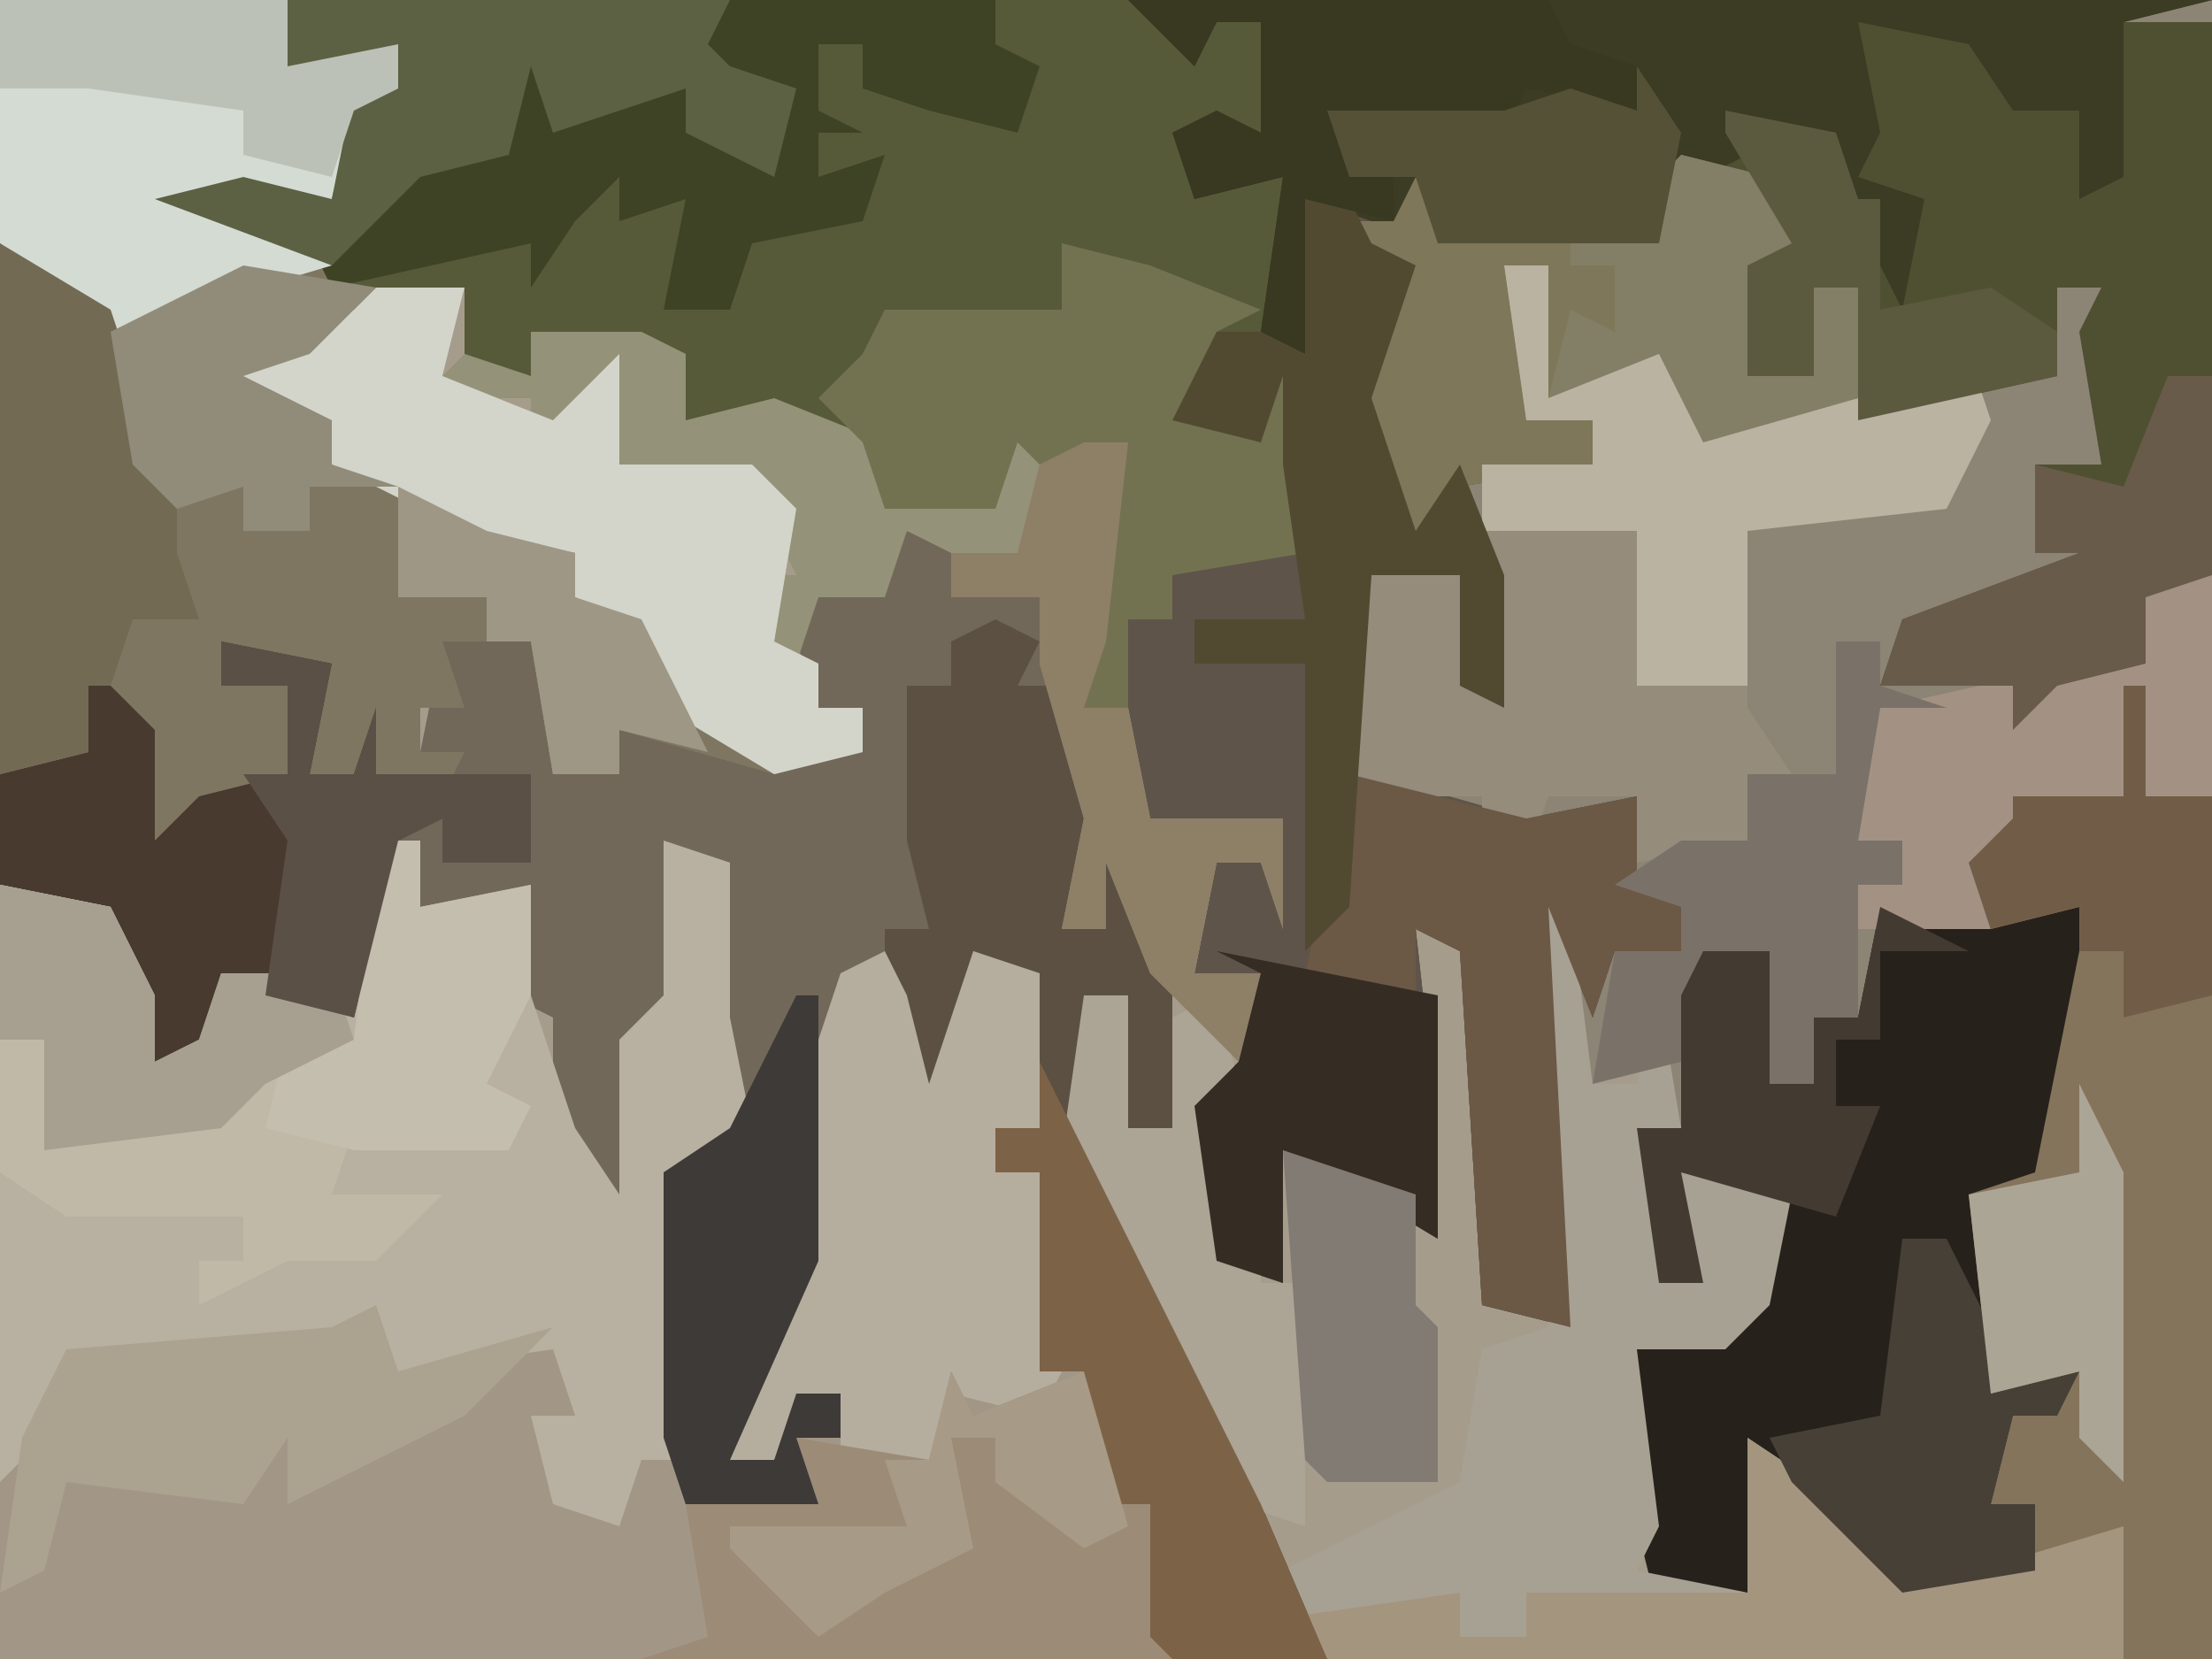 <?xml version="1.0" encoding="UTF-8"?>
<svg version="1.1" xmlns="http://www.w3.org/2000/svg" width="100" height="75">
<path d="M0,0 L100,0 L100,75 L0,75 Z " fill="#A69C8C" transform="translate(0,0)"/>
<path d="M0,0 L87,0 L87,75 L83,75 L82,70 L75,72 L73,72 L68,67 L67,66 L66,72 L62,73 L61,69 L61,61 L66,59 L68,54 L63,53 L64,58 L62,58 L61,51 L63,51 L62,48 L59,49 L57,43 L58,60 L54,59 L53,43 L51,42 L52,51 L52,56 L47,53 L45,52 L45,58 L42,57 L41,50 L43,48 L44,44 L41,44 L42,39 L44,39 L45,37 L39,38 L38,37 L38,32 L36,32 L36,25 L38,20 L34,21 L33,20 L32,23 L27,23 L26,20 L20,19 L17,20 L16,15 L11,15 L11,17 L8,17 L8,13 L2,13 L1,11 L-6,9 L-2,8 L2,9 L3,4 L0,4 L-1,2 Z " fill="#8C8475" transform="translate(13,0)"/>
<path d="M0,0 L87,0 L83,1 L83,8 L81,9 L81,5 L78,5 L76,2 L71,1 L72,6 L71,8 L74,9 L73,14 L71,10 L69,9 L70,6 L66,7 L62,9 L62,11 L52,11 L51,11 L49,18 L51,24 L53,21 L55,26 L55,32 L53,31 L53,26 L49,26 L49,35 L56,37 L61,36 L61,40 L63,41 L63,43 L60,43 L59,46 L57,41 L58,60 L54,59 L53,43 L51,42 L52,51 L52,56 L47,53 L45,52 L45,58 L42,57 L41,50 L43,48 L44,44 L41,44 L42,39 L44,39 L45,37 L39,38 L38,37 L38,32 L36,32 L36,25 L38,20 L34,21 L33,20 L32,23 L27,23 L26,20 L20,19 L17,20 L16,15 L11,15 L11,17 L8,17 L8,13 L2,13 L1,11 L-6,9 L-2,8 L2,9 L3,4 L0,4 L-1,2 Z " fill="#565A39" transform="translate(13,0)"/>
<path d="M0,0 L2,0 L2,3 L7,2 L7,7 L9,13 L11,16 L11,9 L13,7 L13,0 L16,1 L16,8 L17,13 L14,15 L14,30 L19,29 L19,27 L21,27 L21,25 L18,28 L16,28 L19,19 L19,12 L21,6 L24,5 L24,11 L26,8 L27,5 L30,6 L30,13 L28,13 L28,15 L30,15 L31,22 L30,24 L32,24 L33,30 L35,30 L36,37 L-17,37 L-17,2 L-12,3 L-10,7 L-10,10 L-8,9 L-7,6 L-2,6 Z " fill="#A29787" transform="translate(17,38)"/>
<path d="M0,0 L3,1 L2,3 L6,2 L8,9 L9,14 L7,18 L9,18 L9,15 L11,16 L12,20 L12,27 L10,27 L10,21 L8,21 L8,28 L16,44 L19,51 L12,51 L11,50 L11,44 L9,44 L8,38 L6,38 L6,29 L4,29 L4,27 L6,27 L5,20 L3,19 L2,28 L-1,28 L-1,20 L-3,20 L-3,25 L-4,30 L-5,34 L-8,42 L-6,42 L-5,39 L-3,39 L-3,41 L-5,41 L-4,44 L-10,44 L-11,41 L-11,29 L-8,27 L-9,17 L-8,15 L-10,16 L-10,22 L-12,23 L-12,32 L-14,30 L-16,32 L-16,22 L-18,21 L-18,17 L-22,17 L-22,14 L-24,14 L-25,22 L-31,20 L-32,24 L-34,24 L-36,17 L-41,16 L-41,11 L-37,10 L-38,5 L-34,9 L-34,14 L-32,12 L-28,11 L-28,7 L-31,7 L-31,5 L-26,6 L-27,11 L-25,11 L-24,8 L-24,11 L-20,10 L-22,10 L-21,5 L-17,5 L-16,11 L-13,11 L-13,9 L-2,10 L-2,8 L-4,8 L-5,5 L-4,3 L-1,2 Z " fill="#716859" transform="translate(41,24)"/>
<path d="M0,0 L13,0 L13,3 L18,2 L18,4 L16,5 L15,9 L8,9 L15,10 L15,13 L21,13 L20,17 L25,19 L28,16 L28,21 L34,21 L36,23 L35,29 L37,30 L37,32 L39,32 L39,34 L35,35 L28,33 L28,35 L25,35 L24,29 L20,29 L21,32 L19,32 L19,34 L21,34 L20,36 L14,35 L15,30 L10,29 L10,31 L13,31 L13,35 L10,36 L9,38 L6,39 L6,32 L4,31 L4,34 L0,35 Z " fill="#7F7662" transform="translate(0,0)"/>
<path d="M0,0 L49,0 L45,1 L45,8 L43,9 L43,5 L40,5 L38,2 L33,1 L34,6 L33,8 L36,9 L35,14 L33,10 L31,9 L32,6 L28,7 L24,9 L24,11 L14,11 L13,11 L11,18 L13,24 L15,21 L17,26 L17,32 L15,31 L15,26 L11,26 L11,35 L18,37 L23,36 L23,40 L25,41 L25,43 L22,43 L21,46 L19,41 L20,60 L16,59 L15,43 L13,42 L14,51 L14,56 L9,53 L7,52 L7,58 L4,57 L3,50 L5,48 L6,44 L3,44 L4,39 L6,39 L7,37 L1,38 L-1,31 L0,28 L2,28 L2,26 L7,24 L7,17 L6,20 L2,19 L4,15 L6,15 L7,8 L3,9 L2,6 L4,5 L6,6 L6,1 L4,1 L3,3 Z " fill="#5E544A" transform="translate(51,0)"/>
<path d="M0,0 L2,0 L2,3 L7,2 L7,7 L9,13 L11,16 L11,9 L13,7 L13,0 L16,1 L16,8 L17,13 L14,15 L14,28 L12,28 L11,31 L8,30 L7,26 L9,26 L8,23 L1,24 L0,22 L-10,24 L-14,23 L-15,27 L-17,29 L-17,2 L-12,3 L-10,7 L-10,10 L-8,9 L-7,6 L-2,6 Z M1,20 Z " fill="#B8B0A0" transform="translate(17,38)"/>
<path d="M0,0 L5,0 L7,4 L10,4 L11,7 L12,0 L16,0 L16,25 L13,26 L13,29 L9,30 L7,32 L7,30 L1,30 L2,27 L10,24 L8,24 L8,20 L11,20 L10,14 L11,12 L9,12 L9,16 L0,18 L-7,19 L-9,15 L-14,17 L-14,11 L-16,11 L-15,18 L-12,18 L-12,20 L-18,21 L-20,24 L-22,22 L-23,15 L-22,11 L-23,9 L-21,9 L-20,7 L-19,9 L-17,7 L-17,10 L-10,9 L-6,4 L-1,5 L0,8 L2,11 L2,8 L0,7 Z " fill="#4F5031" transform="translate(84,1)"/>
<path d="M0,0 L9,0 L10,4 L7,13 L5,14 L5,22 L9,21 L8,23 L6,23 L5,27 L7,27 L7,30 L1,31 L-4,26 L-5,25 L-6,31 L-10,32 L-11,28 L-11,20 L-6,18 L-4,13 L-9,12 L-8,17 L-10,17 L-11,10 L-9,10 L-9,4 L-8,2 L-5,2 L-5,8 L-3,8 L-3,5 L-1,5 Z " fill="#26211B" transform="translate(85,41)"/>
<path d="M0,0 L2,1 L3,9 L5,9 L6,5 L7,11 L6,12 L6,18 L7,13 L12,14 L11,19 L9,21 L5,21 L6,29 L5,31 L10,32 L10,25 L16,29 L17,32 L27,29 L27,35 L-9,35 L-11,31 L-3,27 L-2,21 L1,20 Z " fill="#A7A193" transform="translate(69,40)"/>
<path d="M0,0 L2,0 L2,6 L3,4 L7,3 L11,7 L16,6 L20,6 L21,4 L22,7 L20,11 L11,12 L11,20 L13,23 L11,23 L11,26 L6,27 L6,24 L2,24 L1,27 L-1,26 L-1,24 L-6,24 L-7,23 L-6,14 L-2,14 L-1,19 L-1,9 L4,9 L4,7 L1,7 Z " fill="#958C7C" transform="translate(68,12)"/>
<path d="M0,0 L49,0 L45,1 L45,8 L43,9 L43,5 L40,5 L38,2 L33,1 L34,6 L33,8 L36,9 L35,14 L33,10 L31,9 L32,6 L28,7 L24,9 L24,11 L14,11 L8,9 L8,16 L6,15 L7,8 L3,9 L2,6 L4,5 L6,6 L6,1 L4,1 L3,3 Z " fill="#3C3B24" transform="translate(51,0)"/>
<path d="M0,0 L1,0 L1,5 L4,5 L4,44 L0,44 L-1,39 L-4,40 L-4,37 L-6,37 L-5,33 L-4,32 L-6,32 L-7,23 L-4,22 L-2,12 L-2,10 L-6,11 L-7,8 L-5,6 L-5,5 L0,5 Z " fill="#84745B" transform="translate(96,31)"/>
<path d="M0,0 L32,0 L32,2 L34,3 L33,6 L29,5 L26,4 L26,2 L24,2 L24,5 L26,6 L24,6 L24,8 L27,7 L26,10 L21,11 L20,14 L17,14 L18,9 L15,10 L15,8 L13,10 L11,13 L11,11 L2,13 L1,11 L-6,9 L-2,8 L2,9 L3,4 L0,4 L-1,2 Z " fill="#3F4325" transform="translate(13,0)"/>
<path d="M0,0 L2,1 L1,3 L3,3 L5,10 L3,14 L5,14 L5,11 L7,12 L8,16 L8,23 L6,23 L6,17 L4,17 L4,24 L12,40 L15,47 L8,47 L7,46 L7,40 L5,40 L4,34 L2,34 L2,25 L0,25 L0,23 L2,23 L1,16 L-1,15 L-2,24 L-5,24 L-5,14 L-3,14 L-4,10 L-4,3 L-2,3 L-2,1 Z " fill="#5B5042" transform="translate(45,28)"/>
<path d="M0,0 L1,2 L2,6 L4,0 L7,1 L7,8 L5,8 L5,10 L7,10 L8,19 L7,21 L3,20 L2,23 L-2,23 L-2,20 L-5,23 L-7,23 L-4,14 L-4,7 L-2,1 Z " fill="#B5AE9E" transform="translate(40,43)"/>
<path d="M0,0 L5,0 L7,1 L7,4 L11,3 L16,5 L17,7 L21,8 L22,4 L23,6 L27,5 L26,14 L25,17 L27,17 L28,22 L34,22 L34,27 L33,24 L31,24 L30,29 L33,29 L32,33 L28,29 L26,24 L26,27 L24,27 L25,22 L23,15 L23,12 L19,12 L19,10 L17,9 L16,12 L13,12 L12,15 L10,14 L10,11 L12,11 L10,7 L2,7 L4,6 L3,2 L0,5 L0,3 L-5,3 L-3,1 L0,2 Z " fill="#949278" transform="translate(24,15)"/>
<path d="M0,0 L1,2 L6,0 L7,6 L9,6 L10,13 L-14,13 L-11,12 L-12,6 L-7,5 L-7,3 L-1,4 Z " fill="#9B8B77" transform="translate(43,62)"/>
<path d="M0,0 L4,0 L3,4 L8,6 L11,3 L11,8 L17,8 L19,10 L18,16 L20,17 L20,19 L22,19 L22,21 L18,22 L13,19 L11,15 L9,14 L9,12 L4,11 L-2,8 L-2,6 L-6,5 L-8,3 L-1,1 Z " fill="#D3D5CB" transform="translate(17,13)"/>
<path d="M0,0 L4,4 L4,9 L6,7 L10,6 L10,2 L7,2 L7,0 L12,1 L11,6 L13,6 L14,3 L14,6 L21,6 L21,10 L17,10 L17,8 L15,9 L13,17 L7,15 L6,19 L4,19 L2,12 L-3,11 L-3,6 L1,5 Z " fill="#483A2F" transform="translate(3,29)"/>
<path d="M0,0 L4,1 L7,5 L3,5 L3,10 L6,10 L6,6 L8,6 L8,11 L1,13 L-1,9 L-6,11 L-6,5 L-8,5 L-7,12 L-4,12 L-4,14 L-10,15 L-12,18 L-14,16 L-15,9 L-14,5 L-15,3 L-13,3 L-12,1 L-11,3 L-9,1 L-9,4 L-2,3 Z " fill="#7F7759" transform="translate(76,7)"/>
<path d="M0,0 L4,1 L9,3 L7,4 L6,8 L9,9 L8,6 L10,6 L11,14 L5,15 L5,17 L3,17 L3,21 L1,21 L1,14 L3,9 L-1,10 L-2,9 L-3,12 L-8,12 L-9,9 L-11,7 L-9,5 L-8,3 L0,3 Z " fill="#727251" transform="translate(48,11)"/>
<path d="M0,0 L5,1 L7,5 L7,8 L9,7 L10,4 L15,4 L16,7 L13,8 L13,10 L16,11 L15,14 L20,14 L17,17 L13,17 L9,19 L9,17 L11,17 L11,15 L3,15 L0,13 Z " fill="#C0B9A8" transform="translate(0,40)"/>
<path d="M0,0 L13,0 L13,3 L18,2 L18,4 L16,5 L15,9 L8,9 L15,10 L15,12 L5,15 L0,11 Z " fill="#D4DBD3" transform="translate(0,0)"/>
<path d="M0,0 L2,0 L2,6 L3,4 L7,3 L11,7 L16,6 L20,6 L21,4 L22,7 L20,11 L11,12 L11,19 L6,19 L6,12 L-1,12 L-1,9 L4,9 L4,7 L1,7 Z " fill="#BAB3A2" transform="translate(68,12)"/>
<path d="M0,0 L8,2 L13,1 L13,5 L15,6 L15,8 L12,8 L11,11 L9,6 L10,25 L6,24 L5,8 L3,7 L3,10 L-2,9 Z " fill="#6B5845" transform="translate(61,35)"/>
<path d="M0,0 L6,4 L7,7 L17,4 L17,10 L-19,10 L-20,8 L-13,7 L-13,9 L-10,9 L-10,7 L0,7 Z " fill="#A4957F" transform="translate(79,65)"/>
<path d="M0,0 L2,0 L3,2 L5,3 L3,9 L5,15 L7,12 L9,17 L9,23 L7,22 L7,17 L3,17 L2,32 L0,34 L0,21 L-5,21 L-5,19 L0,19 L-1,12 L-1,8 L-2,11 L-6,10 L-4,6 L-1,6 Z " fill="#514A31" transform="translate(59,9)"/>
<path d="M0,0 L20,0 L19,2 L20,3 L23,4 L22,8 L18,6 L18,4 L12,6 L11,3 L10,7 L6,8 L2,12 L-6,9 L-2,8 L2,9 L3,4 L0,4 L-1,2 Z " fill="#5C6143" transform="translate(13,0)"/>
<path d="M0,0 L5,3 L8,12 L8,14 L9,17 L6,17 L5,20 L4,20 L4,23 L0,24 Z " fill="#736A54" transform="translate(0,11)"/>
<path d="M0,0 L2,0 L2,6 L4,6 L4,1 L6,0 L7,4 L7,7 L8,7 L8,13 L10,13 L10,24 L7,23 L-1,7 Z " fill="#ACA495" transform="translate(49,45)"/>
<path d="M0,0 L2,4 L10,20 L13,27 L6,27 L5,26 L5,20 L3,20 L2,14 L0,14 L0,5 L-2,5 L-2,3 L0,3 Z " fill="#7C6246" transform="translate(47,48)"/>
<path d="M0,0 Z M-1,1 L0,4 L7,2 L3,6 L-5,10 L-5,7 L-7,10 L-15,9 L-16,13 L-18,14 L-17,7 L-15,3 L-3,2 Z " fill="#ACA290" transform="translate(18,58)"/>
<path d="M0,0 L19,0 L20,2 L23,3 L23,5 L18,4 L17,6 L12,6 L10,6 L10,8 L12,8 L12,10 L8,9 L8,16 L6,15 L7,8 L3,9 L2,6 L4,5 L6,6 L6,1 L4,1 L3,3 Z " fill="#383920" transform="translate(51,0)"/>
<path d="M0,0 L1,0 L1,10 L-7,11 L-8,13 L-10,13 L-9,16 L-15,16 L-15,14 L-13,14 L-13,12 L-15,12 L-14,6 L-5,4 L-2,4 L-2,1 Z " fill="#A39284" transform="translate(99,26)"/>
<path d="M0,0 L2,0 L2,2 L5,3 L2,3 L1,9 L3,9 L3,11 L1,11 L1,17 L-1,17 L-1,20 L-3,20 L-3,14 L-6,14 L-7,19 L-11,20 L-10,14 L-7,14 L-7,12 L-10,11 L-7,9 L-4,9 L-4,6 L0,6 Z " fill="#7A7268" transform="translate(83,29)"/>
<path d="M0,0 L1,0 L1,12 L-3,21 L-1,21 L0,18 L2,18 L2,20 L0,20 L1,23 L-5,23 L-6,20 L-6,8 L-3,6 Z " fill="#3E3A38" transform="translate(36,45)"/>
<path d="M0,0 L2,0 L2,3 L7,2 L7,7 L5,11 L7,12 L6,14 L-1,14 L-5,13 L-4,9 L-1,9 Z " fill="#C4BEAF" transform="translate(17,38)"/>
<path d="M0,0 L2,0 L1,9 L0,12 L2,12 L3,17 L9,17 L9,22 L8,19 L6,19 L5,24 L8,24 L7,28 L3,24 L1,19 L1,22 L-1,22 L0,17 L-2,10 L-2,7 L-6,7 L-6,5 L-3,5 L-2,1 Z " fill="#8E7F67" transform="translate(49,20)"/>
<path d="M0,0 L2,0 L2,9 L-1,10 L-1,13 L-5,14 L-7,16 L-7,14 L-13,14 L-12,11 L-4,8 L-6,8 L-6,4 L-2,5 Z " fill="#685B49" transform="translate(98,17)"/>
<path d="M0,0 L5,1 L10,2 L10,13 L5,10 L3,9 L3,15 L0,14 L-1,7 L1,5 L2,1 Z " fill="#352D23" transform="translate(55,43)"/>
<path d="M0,0 L4,2 L0,2 L0,6 L-2,6 L-2,9 L0,9 L-2,14 L-9,12 L-8,17 L-10,17 L-11,10 L-9,10 L-9,4 L-8,2 L-5,2 L-5,8 L-3,8 L-3,5 L-1,5 Z " fill="#433A32" transform="translate(85,41)"/>
<path d="M0,0 L4,1 L7,5 L3,5 L3,10 L6,10 L6,6 L8,6 L8,11 L1,13 L-1,9 L-6,11 L-5,7 L-3,8 L-3,5 L-5,5 L-5,3 L-2,2 Z " fill="#827F66" transform="translate(76,7)"/>
<path d="M0,0 L5,1 L7,5 L7,8 L9,7 L10,4 L15,4 L16,7 L12,9 L10,11 L2,12 L2,9 L2,7 L0,7 Z " fill="#A7A091" transform="translate(0,40)"/>
<path d="M0,0 L6,2 L6,7 L7,8 L7,15 L2,15 L1,14 Z " fill="#827B73" transform="translate(58,52)"/>
<path d="M0,0 L6,1 L3,4 L0,5 L4,7 L4,9 L7,10 L3,10 L3,12 L0,12 L0,10 L-3,11 L-5,9 L-6,3 Z " fill="#918C7A" transform="translate(11,12)"/>
<path d="M0,0 L2,0 L4,4 L4,7 L8,6 L7,8 L5,8 L4,12 L6,12 L6,15 L0,16 L-5,11 L-6,9 L-1,8 Z " fill="#464036" transform="translate(86,56)"/>
<path d="M0,0 L5,1 L4,6 L6,6 L7,3 L7,6 L14,6 L14,10 L10,10 L10,8 L8,9 L6,17 L2,16 L3,9 L1,6 L3,6 L3,2 L0,2 Z " fill="#5B5045" transform="translate(10,29)"/>
<path d="M0,0 L1,0 L1,5 L4,5 L4,14 L0,15 L0,12 L-2,12 L-2,10 L-6,11 L-7,8 L-5,6 L-5,5 L0,5 Z " fill="#715D47" transform="translate(96,31)"/>
<path d="M0,0 L5,1 L6,4 L7,4 L7,9 L12,8 L15,10 L15,12 L6,14 L6,8 L4,8 L4,12 L1,12 L1,7 L3,6 L0,1 Z " fill="#5C5A3E" transform="translate(78,5)"/>
<path d="M0,0 L2,3 L1,8 L-9,8 L-10,5 L-13,5 L-14,2 L-11,2 L-6,2 L-3,1 L0,2 Z " fill="#545137" transform="translate(74,3)"/>
<path d="M0,0 L2,4 L2,18 L0,16 L0,13 L-4,14 L-5,5 L0,4 Z " fill="#ABA595" transform="translate(94,49)"/>
<path d="M0,0 L13,0 L13,3 L18,2 L18,4 L16,5 L15,8 L11,7 L11,5 L4,4 L0,4 Z " fill="#BCC1B7" transform="translate(0,0)"/>
<path d="M0,0 L1,2 L6,0 L8,7 L6,8 L2,5 L2,3 L0,3 L1,8 L-3,10 L-6,12 L-10,8 L-10,7 L-2,7 L-3,4 L-1,4 Z " fill="#A79A87" transform="translate(43,62)"/>
<path d="M0,0 L4,2 L8,3 L8,5 L11,6 L14,12 L10,11 L10,13 L7,13 L6,7 L4,7 L4,5 L0,5 Z " fill="#9F9785" transform="translate(18,22)"/>
</svg>
